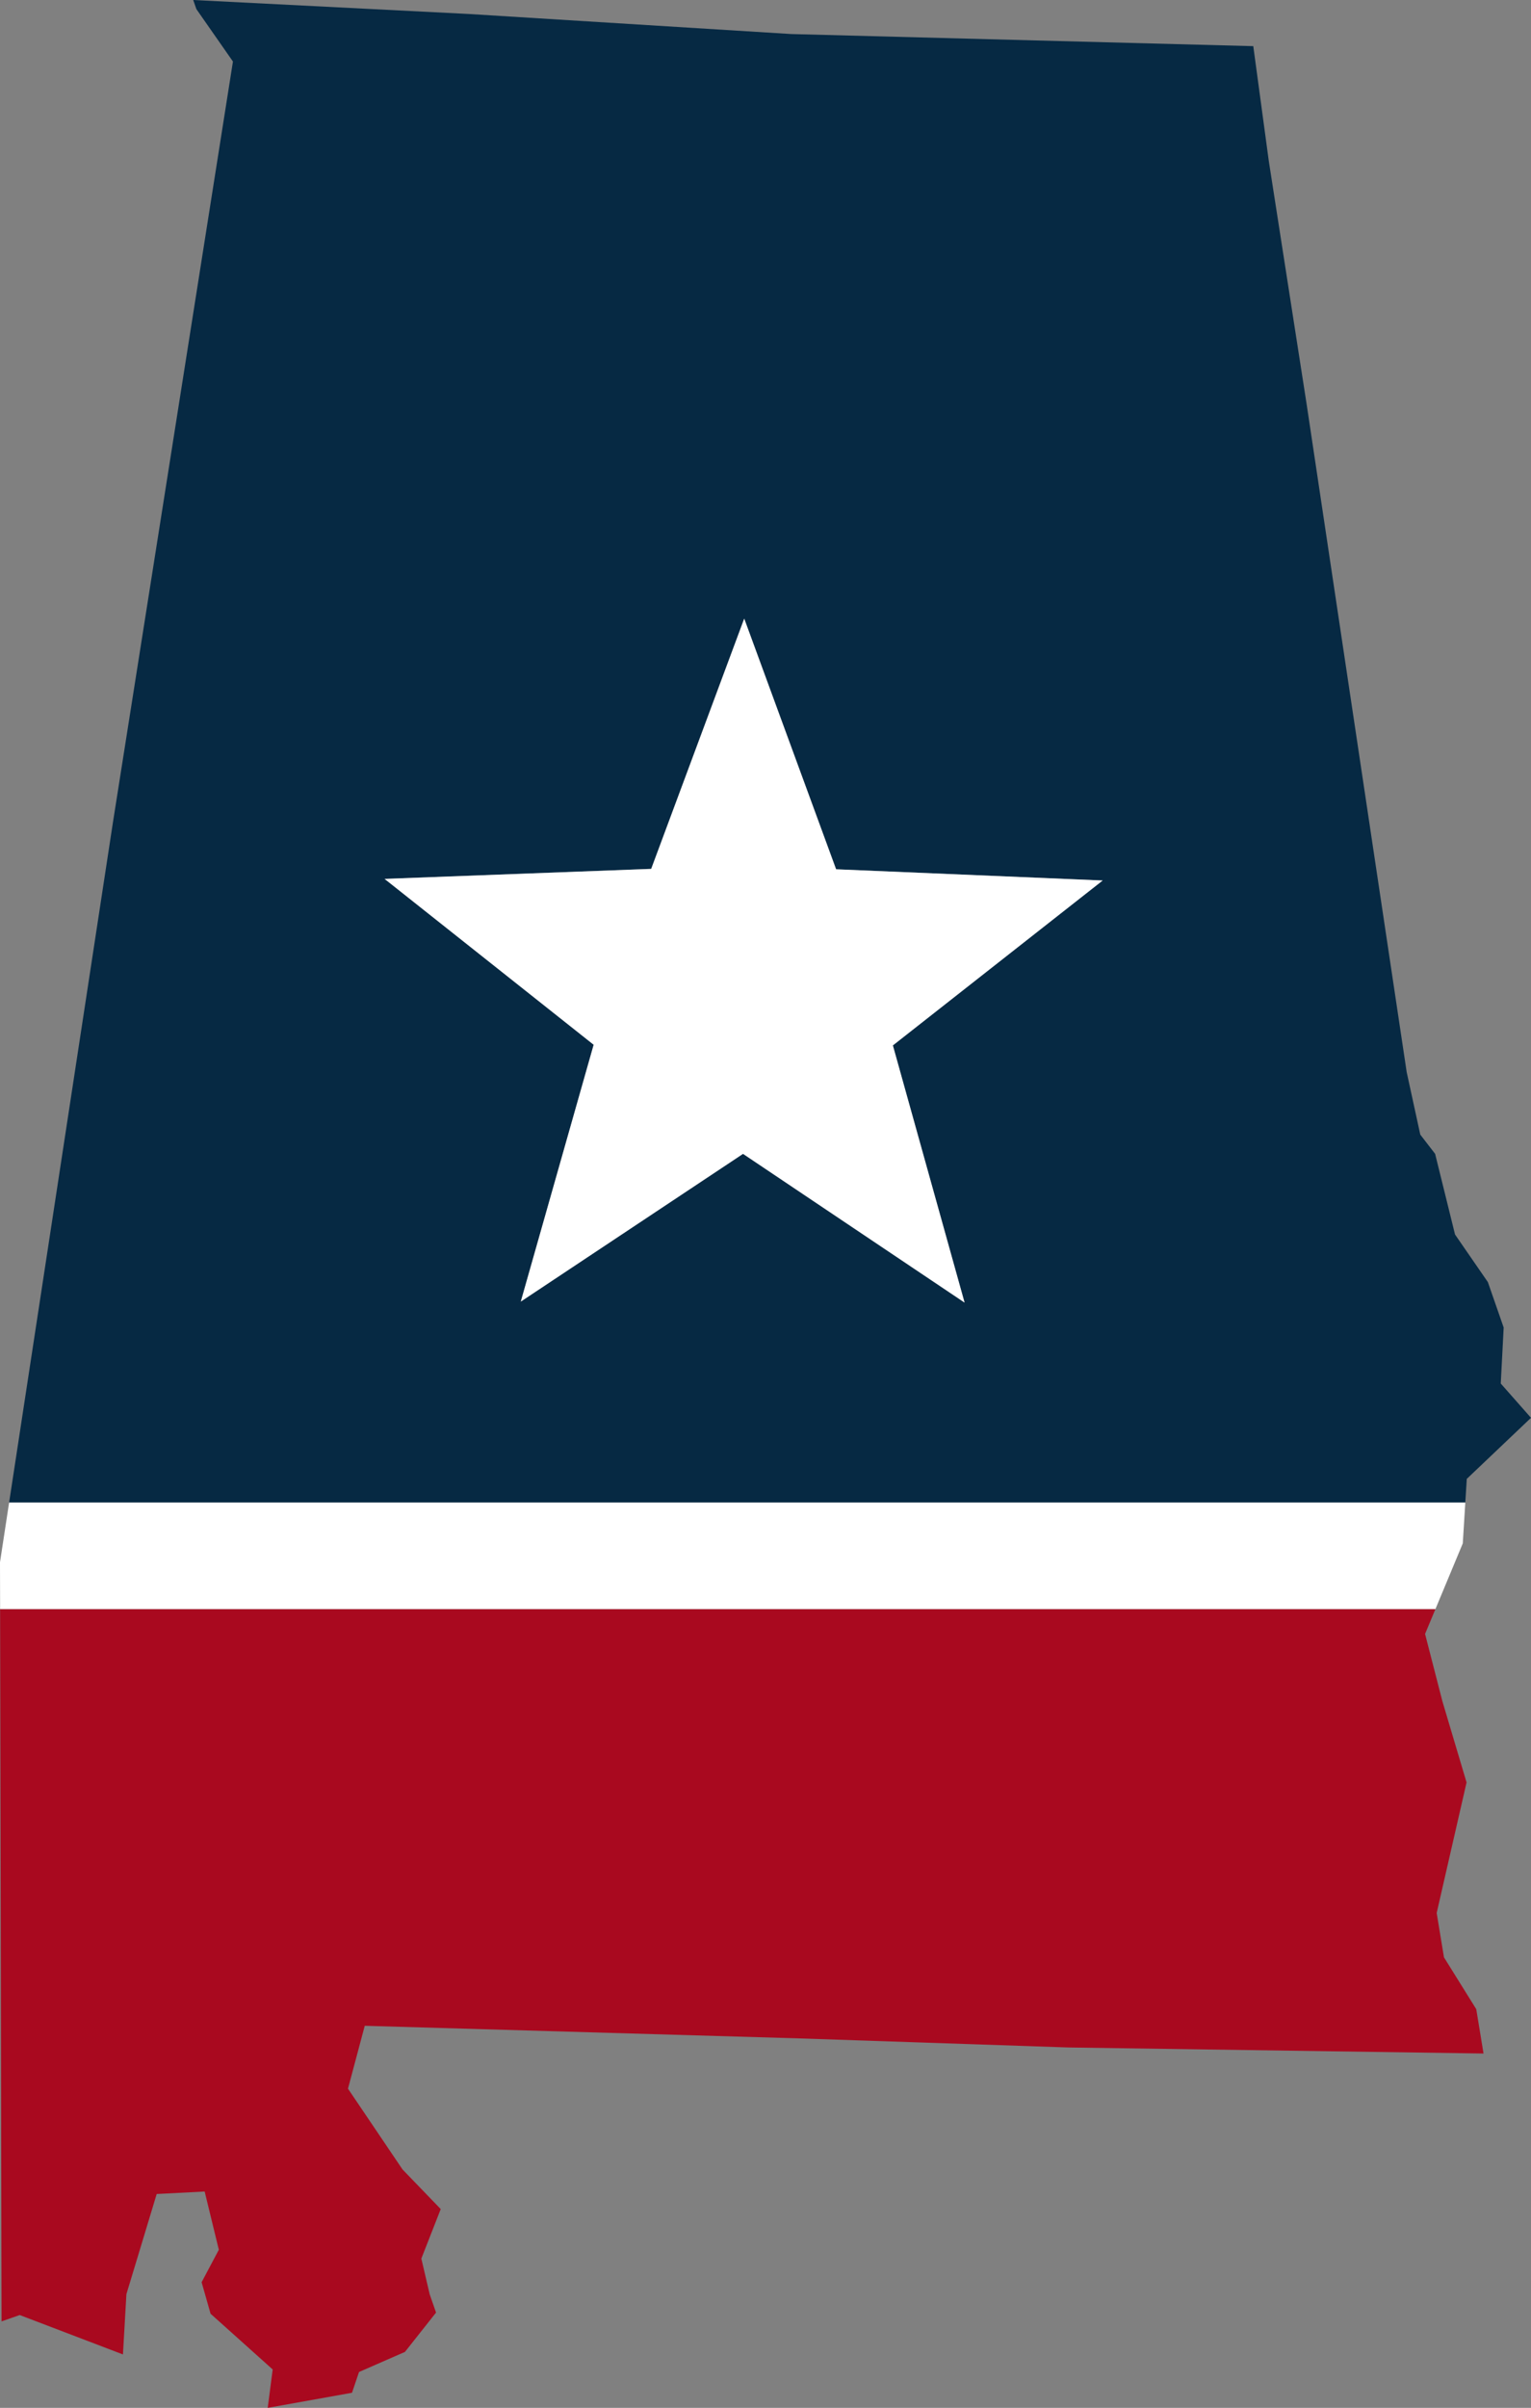 <?xml version="1.0" encoding="UTF-8"?><svg id="Layer_2" xmlns="http://www.w3.org/2000/svg" width="56.307" height="88.487" viewBox="0 0 56.307 88.487"><rect x="0" y="0" width="56.307" height="88.487" fill="#808080" stroke="none"/><g id="states"><path d="M53.945,54.348l2.362-2.244-1.112-1.26.107-2.058-.581-1.669-1.208-1.75-.732-2.963-.546-.708-.5-2.296-3.679-24.541-1.393-8.946-.57-4.217h0s-16.995-.445-16.995-.445l-11.858-.737L7.106,0l.116.334,1.345,1.927-4.413,27.957L.335,55.218h53.556l.054-.87ZM35.475,47.869l-8.149-5.466-8.173,5.429,2.68-9.439-7.689-6.095,9.805-.368,3.421-9.196,3.38,9.211,9.803.412-7.716,6.061,2.638,9.45Z" fill="#062943" stroke-width="0"/><polygon points=".725 85.076 4.522 86.524 4.649 84.309 5.763 80.628 7.527 80.537 8.048 82.677 7.415 83.87 7.744 85.028 10.029 87.076 9.846 88.487 12.946 87.932 13.204 87.169 14.893 86.431 16.037 84.985 15.804 84.317 15.496 83.002 16.209 81.182 14.804 79.726 12.798 76.757 13.415 74.446 29.293 74.906 39.29 75.243 54.561 75.465 54.294 73.836 53.106 71.93 52.838 70.301 53.937 65.503 53.048 62.519 52.411 60.046 52.792 59.133 .004 59.133 .057 85.309 .725 85.076" fill="#a9091f" stroke-width="0"/><polygon points="53.798 56.719 53.891 55.218 .335 55.218 0 57.411 .004 59.133 52.792 59.133 53.798 56.719" fill="#fff" stroke-width="0"/><polygon points="30.75 31.946 27.371 22.735 23.95 31.931 14.145 32.299 21.834 38.394 19.154 47.832 27.327 42.403 35.475 47.869 32.838 38.418 40.554 32.358 30.75 31.946" fill="#fff" stroke-width="0"/></g></svg>
